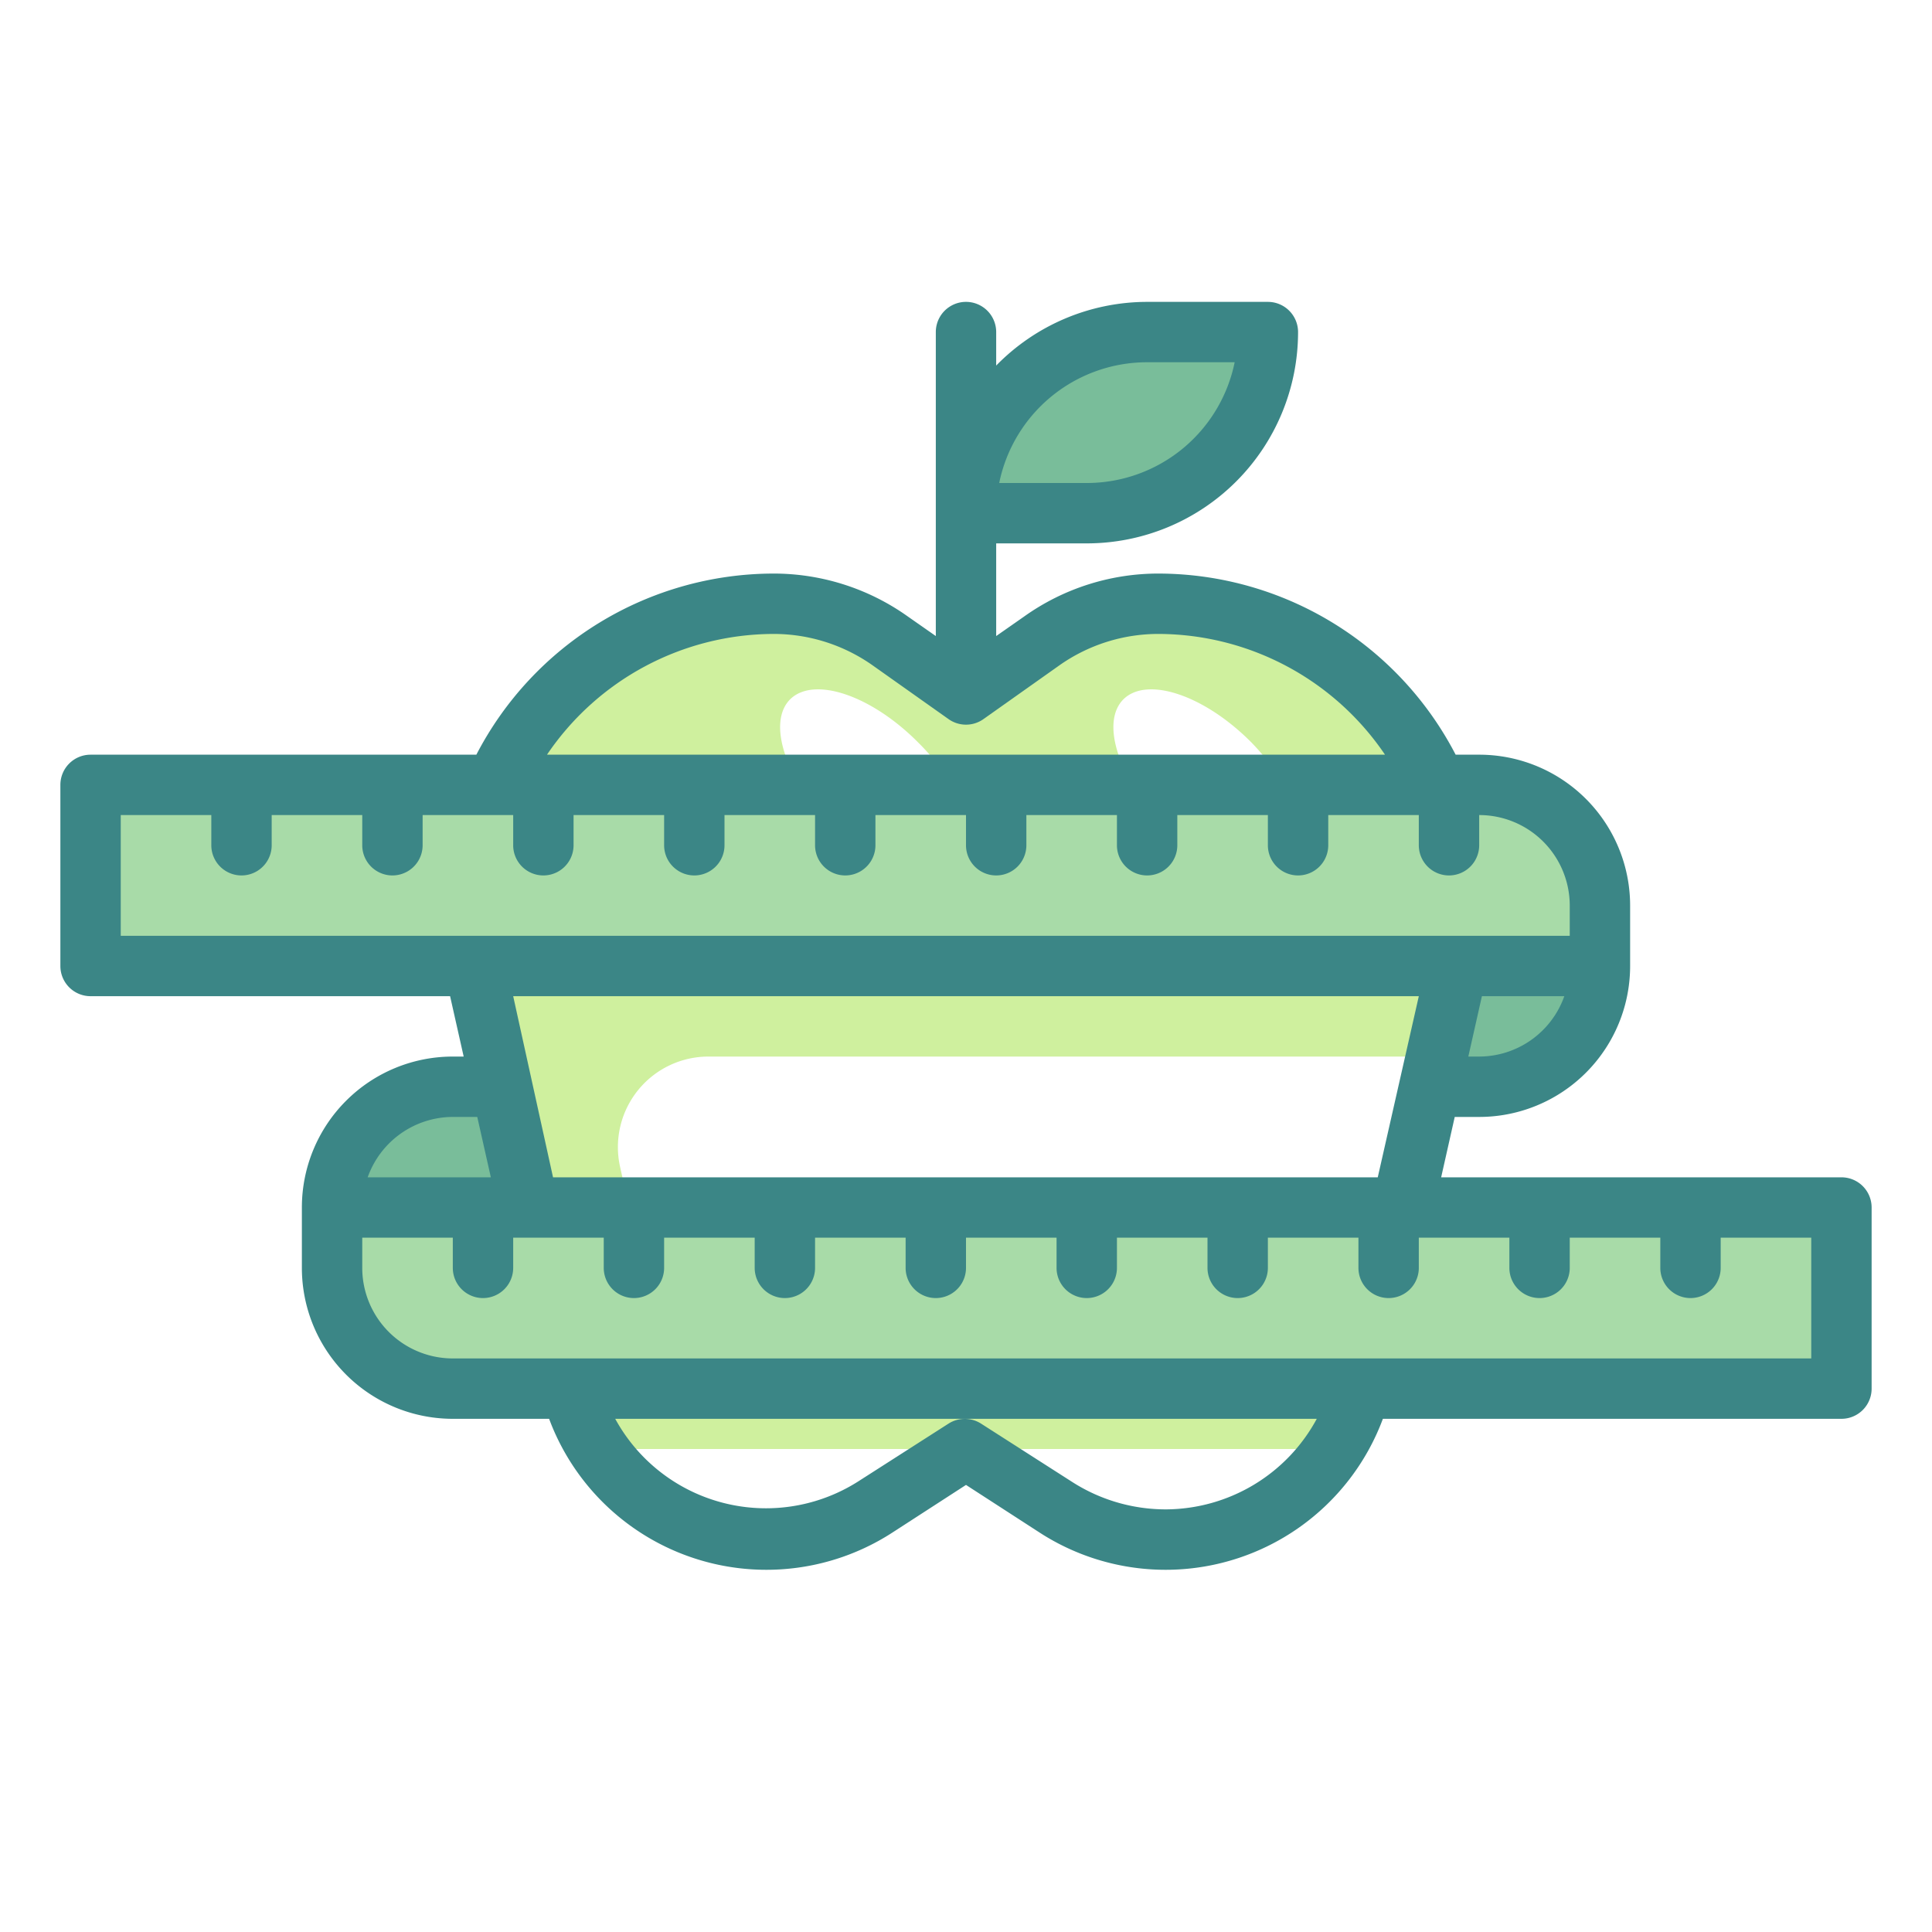 <?xml version="1.0"?>
<svg xmlns="http://www.w3.org/2000/svg" id="Layer_17" data-name="Layer 17" viewBox="0 0 64 64" width="512" height="512"><title>Measure icon</title><desc>Measure icon for website, application, printing, document, poster design, etc.</desc><g id="Flat_copy_2" data-name="Flat copy 2"><path d="M20.54,38.65A3,3,0,0,1,23.47,35H47.61l.61-2.7c0-.1,0-.2.05-.3H15.73c0,.1,1.79,8,1.79,8h3.32C20.75,39.56,20.64,39.11,20.54,38.65Z" style="fill:#cff09e"/><path d="M44.2,48a6.87,6.87,0,0,0,.91-2H18.89a6.87,6.87,0,0,0,.91,2Z" style="fill:#cff09e"/><path d="M38.39,20a6.78,6.78,0,0,0-3.89,1.23L32,23l-2.5-1.77A6.78,6.78,0,0,0,25.61,20a10.05,10.05,0,0,0-9.2,6H26.48c-.69-1.16-.86-2.27-.31-2.83.78-.78,2.68-.15,4.24,1.42A7.08,7.08,0,0,1,31.52,26h6c-.69-1.16-.86-2.27-.31-2.83.78-.78,2.68-.15,4.24,1.42A7.08,7.08,0,0,1,42.52,26h5.07A10.05,10.05,0,0,0,38.39,20Z" style="fill:#cff09e"/><path d="M38,11h4a0,0,0,0,1,0,0v0a6,6,0,0,1-6,6H32a0,0,0,0,1,0,0v0A6,6,0,0,1,38,11Z" style="fill:#79bd9a"/><path d="M3,26H49a4,4,0,0,1,4,4v2a0,0,0,0,1,0,0H3a0,0,0,0,1,0,0V26A0,0,0,0,1,3,26Z" style="fill:#a8dba8"/><path d="M11,40H57a4,4,0,0,1,4,4v2a0,0,0,0,1,0,0H11a0,0,0,0,1,0,0V40A0,0,0,0,1,11,40Z" transform="translate(72 86) rotate(180)" style="fill:#a8dba8"/><path d="M48.27,32c0,.1,0,.2-.05.3L47.39,36H49a4,4,0,0,0,4-4Z" style="fill:#79bd9a"/><path d="M15,36a4,4,0,0,0-4,4h6.52l-.91-4Z" style="fill:#79bd9a"/></g><g id="Stroke_Close_Final_copy_2" data-name="Stroke Close Final copy 2"><path d="M61,39H47.74l.45-2H49a5,5,0,0,0,5-5V30a5,5,0,0,0-5-5h-.78a11.11,11.11,0,0,0-9.83-6,7.66,7.66,0,0,0-4.46,1.42l-.93.65V18h3a7,7,0,0,0,7-7,1,1,0,0,0-1-1H38a7,7,0,0,0-5,2.11V11a1,1,0,0,0-2,0V21.07l-.93-.65A7.66,7.66,0,0,0,25.61,19a11.11,11.11,0,0,0-9.83,6H3a1,1,0,0,0-1,1v6a1,1,0,0,0,1,1H14.91l.45,2H15a5,5,0,0,0-5,5v2a5,5,0,0,0,5,5h3.19a7.68,7.68,0,0,0,11.4,3.75L32,49.19l2.41,1.56A7.68,7.68,0,0,0,45.81,47H61a1,1,0,0,0,1-1V40A1,1,0,0,0,61,39ZM38,12h2.9A5,5,0,0,1,36,16H33.1A5,5,0,0,1,38,12ZM49,35h-.36l.45-2h2.73A3,3,0,0,1,49,35ZM25.61,21a5.69,5.69,0,0,1,3.31,1.05l2.5,1.77a1,1,0,0,0,1.16,0l2.5-1.77A5.69,5.69,0,0,1,38.39,21a9.09,9.09,0,0,1,7.49,4H18.12A9.09,9.09,0,0,1,25.61,21ZM4,27H7v1a1,1,0,0,0,2,0V27h3v1a1,1,0,0,0,2,0V27h3v1a1,1,0,0,0,2,0V27h3v1a1,1,0,0,0,2,0V27h3v1a1,1,0,0,0,2,0V27h3v1a1,1,0,0,0,2,0V27h3v1a1,1,0,0,0,2,0V27h3v1a1,1,0,0,0,2,0V27h3v1a1,1,0,0,0,2,0V27a3,3,0,0,1,3,3v1H4Zm43,6-1.36,6H18.32L17,33ZM15,37h.81l.45,2H12.18A3,3,0,0,1,15,37ZM38.62,50a5.75,5.75,0,0,1-3.12-.92l-3-1.92a1,1,0,0,0-1.08,0l-3,1.92A5.69,5.69,0,0,1,20.38,47H43.62A5.71,5.71,0,0,1,38.62,50ZM60,45H15a3,3,0,0,1-3-3V41h3v1a1,1,0,0,0,2,0V41h3v1a1,1,0,0,0,2,0V41h3v1a1,1,0,0,0,2,0V41h3v1a1,1,0,0,0,2,0V41h3v1a1,1,0,0,0,2,0V41h3v1a1,1,0,0,0,2,0V41h3v1a1,1,0,0,0,2,0V41h3v1a1,1,0,0,0,2,0V41h3v1a1,1,0,0,0,2,0V41h3Z" style="fill:#3b8686"/></g></svg>
